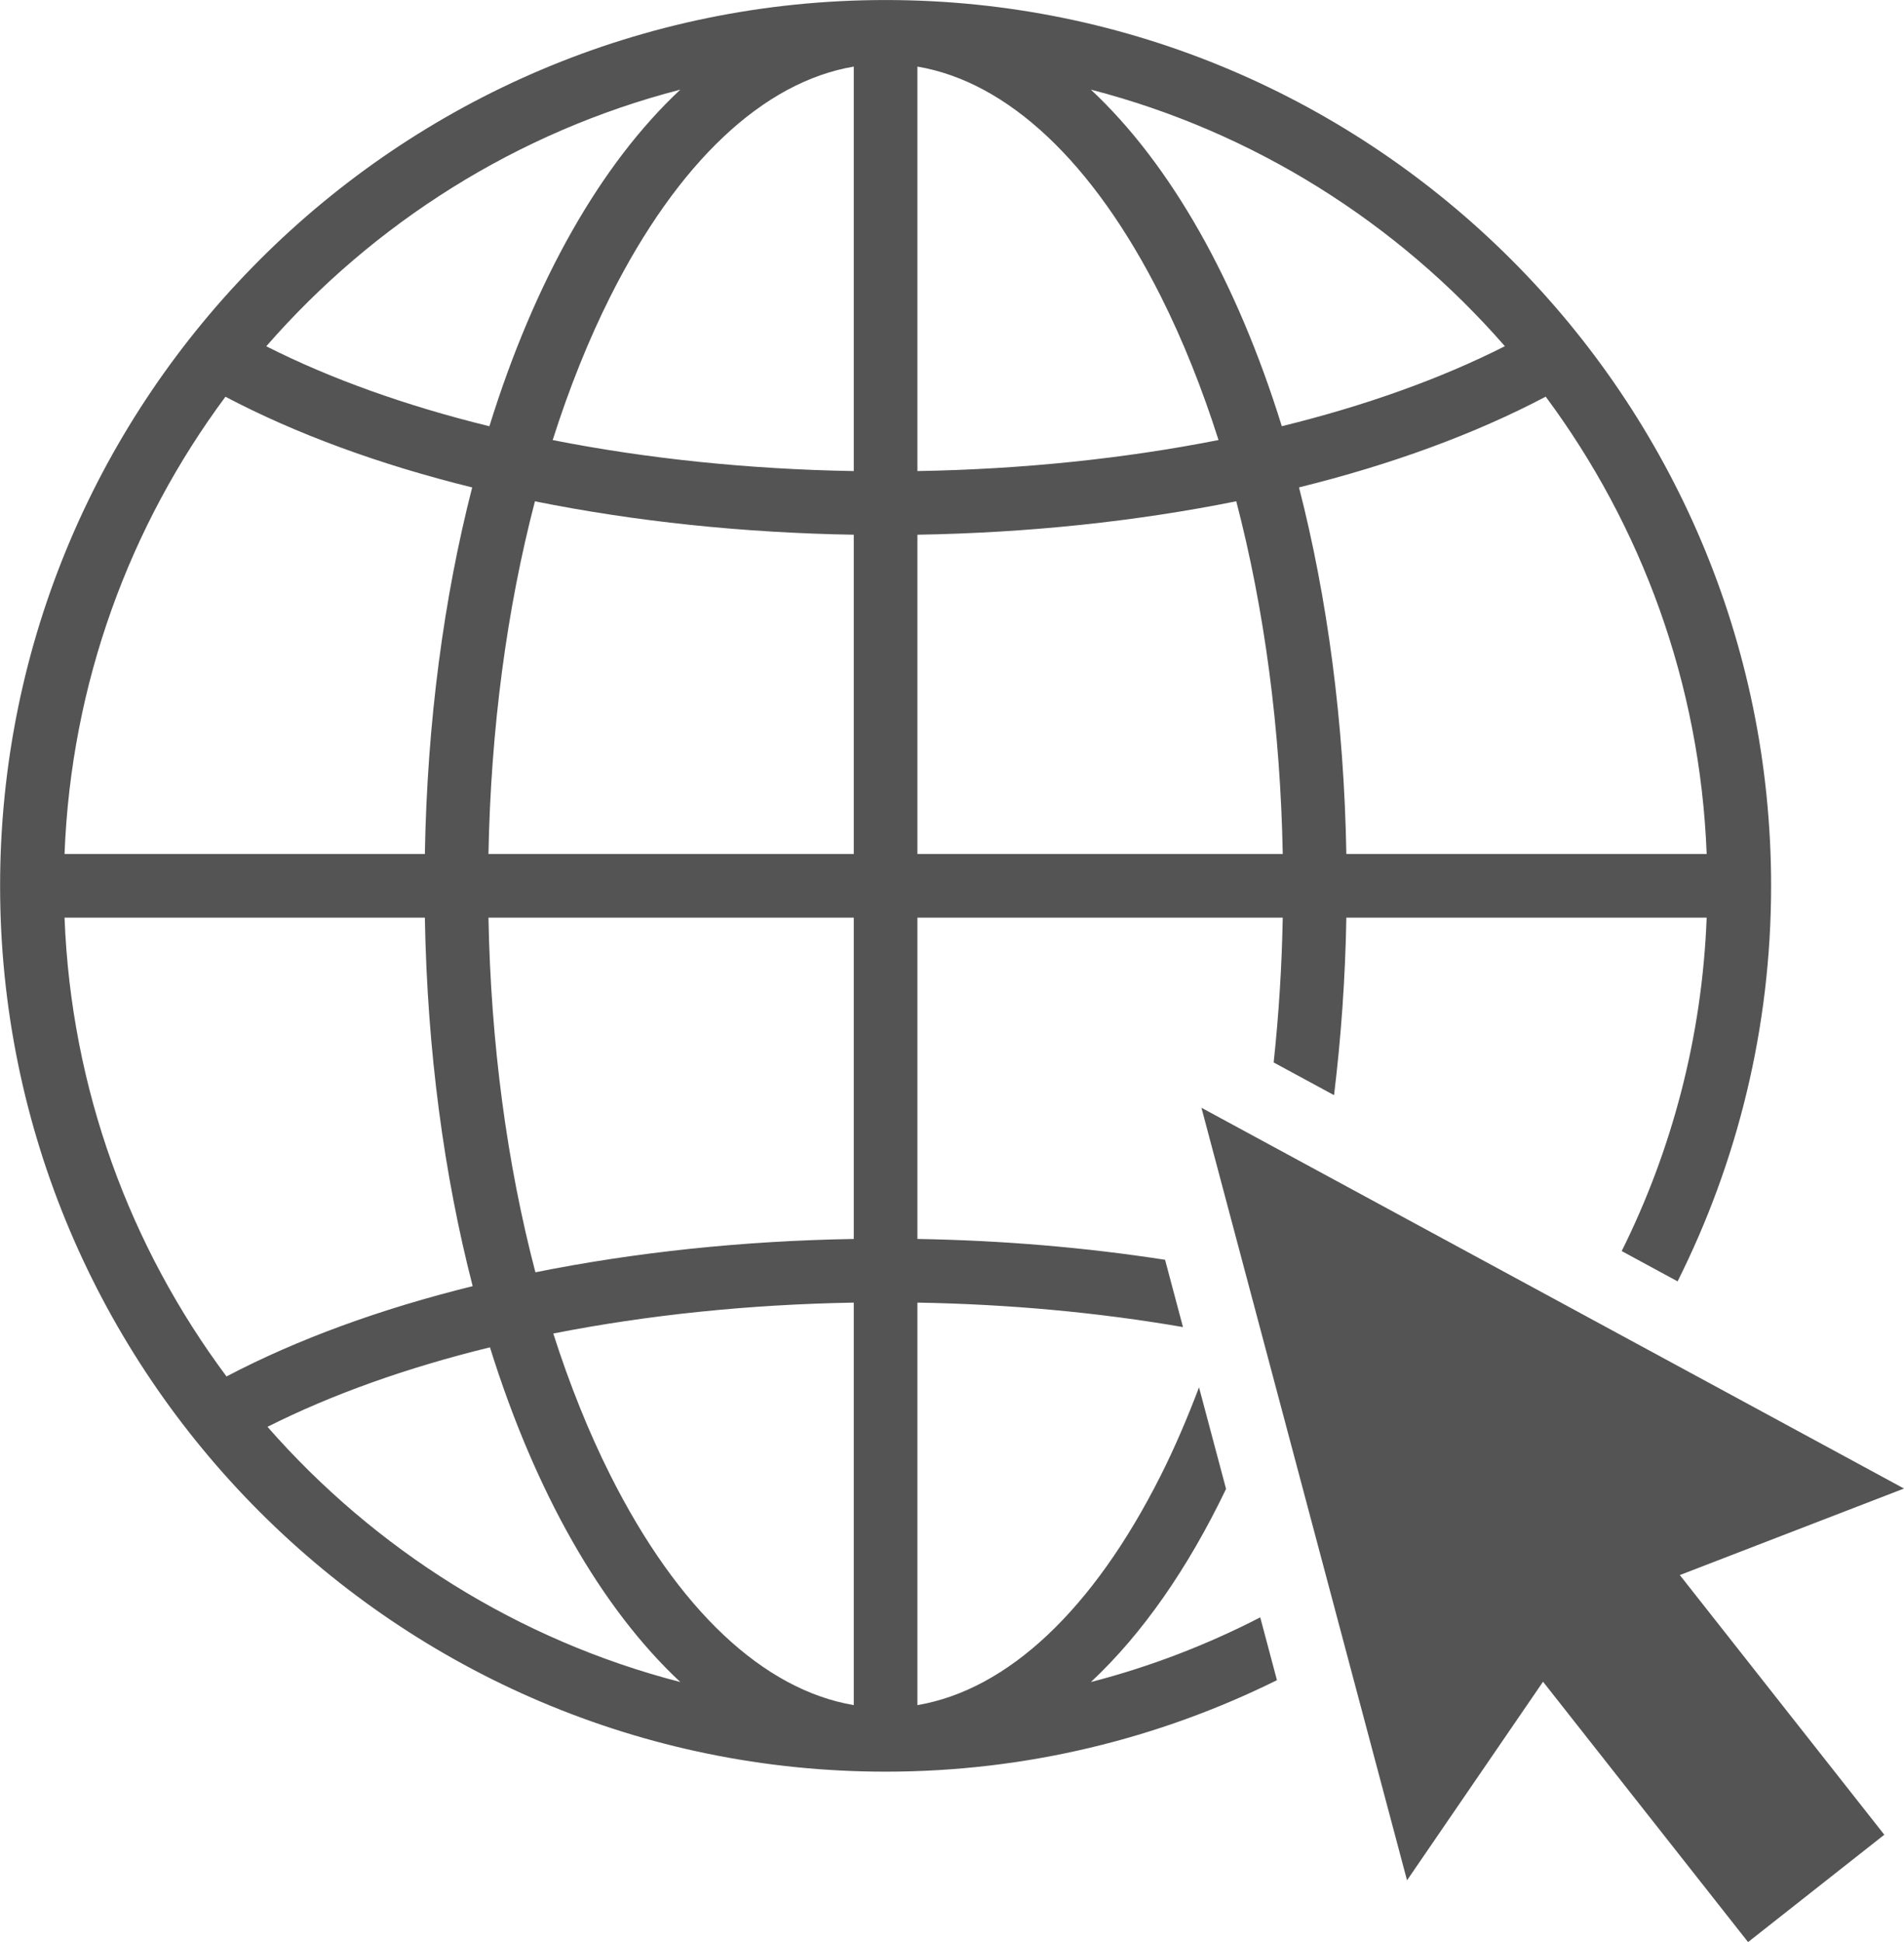 <?xml version="1.0" encoding="UTF-8" standalone="no"?><svg xmlns="http://www.w3.org/2000/svg" xmlns:xlink="http://www.w3.org/1999/xlink" fill="#545454" height="835.4" preserveAspectRatio="xMidYMid meet" version="1" viewBox="99.9 84.0 819.3 835.4" width="819.3" zoomAndPan="magnify"><g id="change1_1"><path d="M 467.289 286.637 C 422.012 285.863 378.195 281.281 337.719 273.297 C 344.766 251.168 353.047 230.391 362.574 211.445 C 391.633 153.668 428.395 119.227 467.289 112.641 Z M 467.289 451.359 L 310.09 451.359 C 311.09 397.652 317.953 346.109 330.082 299.641 C 373.004 308.277 419.426 313.219 467.289 314.012 Z M 467.289 616.945 C 419.504 617.738 373.152 622.672 330.293 631.281 C 318.031 584.602 311.094 532.762 310.09 478.738 L 467.289 478.738 Z M 467.289 817.461 C 428.395 810.871 391.633 776.43 362.574 718.652 C 353.164 699.938 344.969 679.441 337.977 657.617 C 378.379 649.664 422.105 645.094 467.289 644.324 Z M 215.004 697.754 C 242.711 683.797 275.09 672.277 310.73 663.559 C 330.113 725.652 358.492 775.66 392.645 807.535 C 322.738 789.496 261.211 750.496 215.004 697.754 Z M 197.367 676.082 C 155.945 620.559 130.496 552.5 127.672 478.738 L 282.719 478.738 C 283.723 535.953 290.992 589.574 303.297 637.246 C 263.66 647.012 227.781 660.117 197.367 676.082 Z M 196.91 254.66 C 227.367 270.699 263.336 283.867 303.082 293.672 C 290.906 341.137 283.719 394.473 282.719 451.359 L 127.672 451.359 C 130.484 377.879 155.766 310.066 196.91 254.66 Z M 392.645 122.562 C 358.344 154.574 329.875 204.887 310.488 267.355 C 274.715 258.59 242.238 246.996 214.48 232.953 C 260.742 179.902 322.473 140.672 392.645 122.562 Z M 494.668 314.012 C 542.531 313.215 588.953 308.266 631.871 299.625 C 644.004 346.098 650.867 397.648 651.871 451.359 L 494.668 451.359 Z M 494.668 112.641 C 533.562 119.227 570.328 153.668 599.387 211.445 C 608.91 230.387 617.188 251.156 624.238 273.281 C 583.766 281.27 539.949 285.859 494.668 286.633 Z M 747.453 232.922 C 719.699 246.969 687.234 258.566 651.465 267.336 C 632.078 204.879 603.609 154.57 569.312 122.562 C 639.473 140.668 701.191 179.887 747.453 232.922 Z M 765.027 254.625 C 806.184 310.039 831.473 377.863 834.289 451.359 L 679.242 451.359 C 678.242 394.465 671.051 341.125 658.871 293.652 C 698.617 283.848 734.574 270.672 765.027 254.625 Z M 569.312 807.535 C 591.418 786.906 611.082 758.645 627.477 724.465 L 615.84 680.758 C 610.828 694.012 605.383 706.73 599.387 718.652 C 570.328 776.43 533.562 810.871 494.668 817.461 L 494.668 644.324 C 534.301 645 572.809 648.602 608.941 654.844 L 601.234 625.902 C 567.176 620.625 531.352 617.555 494.668 616.945 L 494.668 478.738 L 651.871 478.738 C 651.477 499.898 650.141 520.703 647.965 541.016 L 673.945 555.09 C 676.934 530.535 678.781 505.043 679.242 478.738 L 834.289 478.738 C 832.32 530.078 819.371 578.645 797.727 622.152 L 821.773 635.184 C 847.465 583.934 862.016 526.176 862.016 465.051 C 862.016 254.945 691.082 84.012 480.98 84.012 C 270.875 84.012 99.941 254.945 99.941 465.051 C 99.941 675.152 270.875 846.086 480.98 846.086 C 541.41 846.086 598.562 831.883 649.379 806.734 L 642.184 779.715 C 619.23 791.539 594.84 800.949 569.312 807.535" fill="inherit"/><path d="M 852.102 919.395 L 763.875 807.398 L 705.352 892.82 L 616.883 560.508 L 919.199 724.297 L 822.734 761.52 L 910.727 873.215 L 852.102 919.395" fill="inherit"/></g></svg>